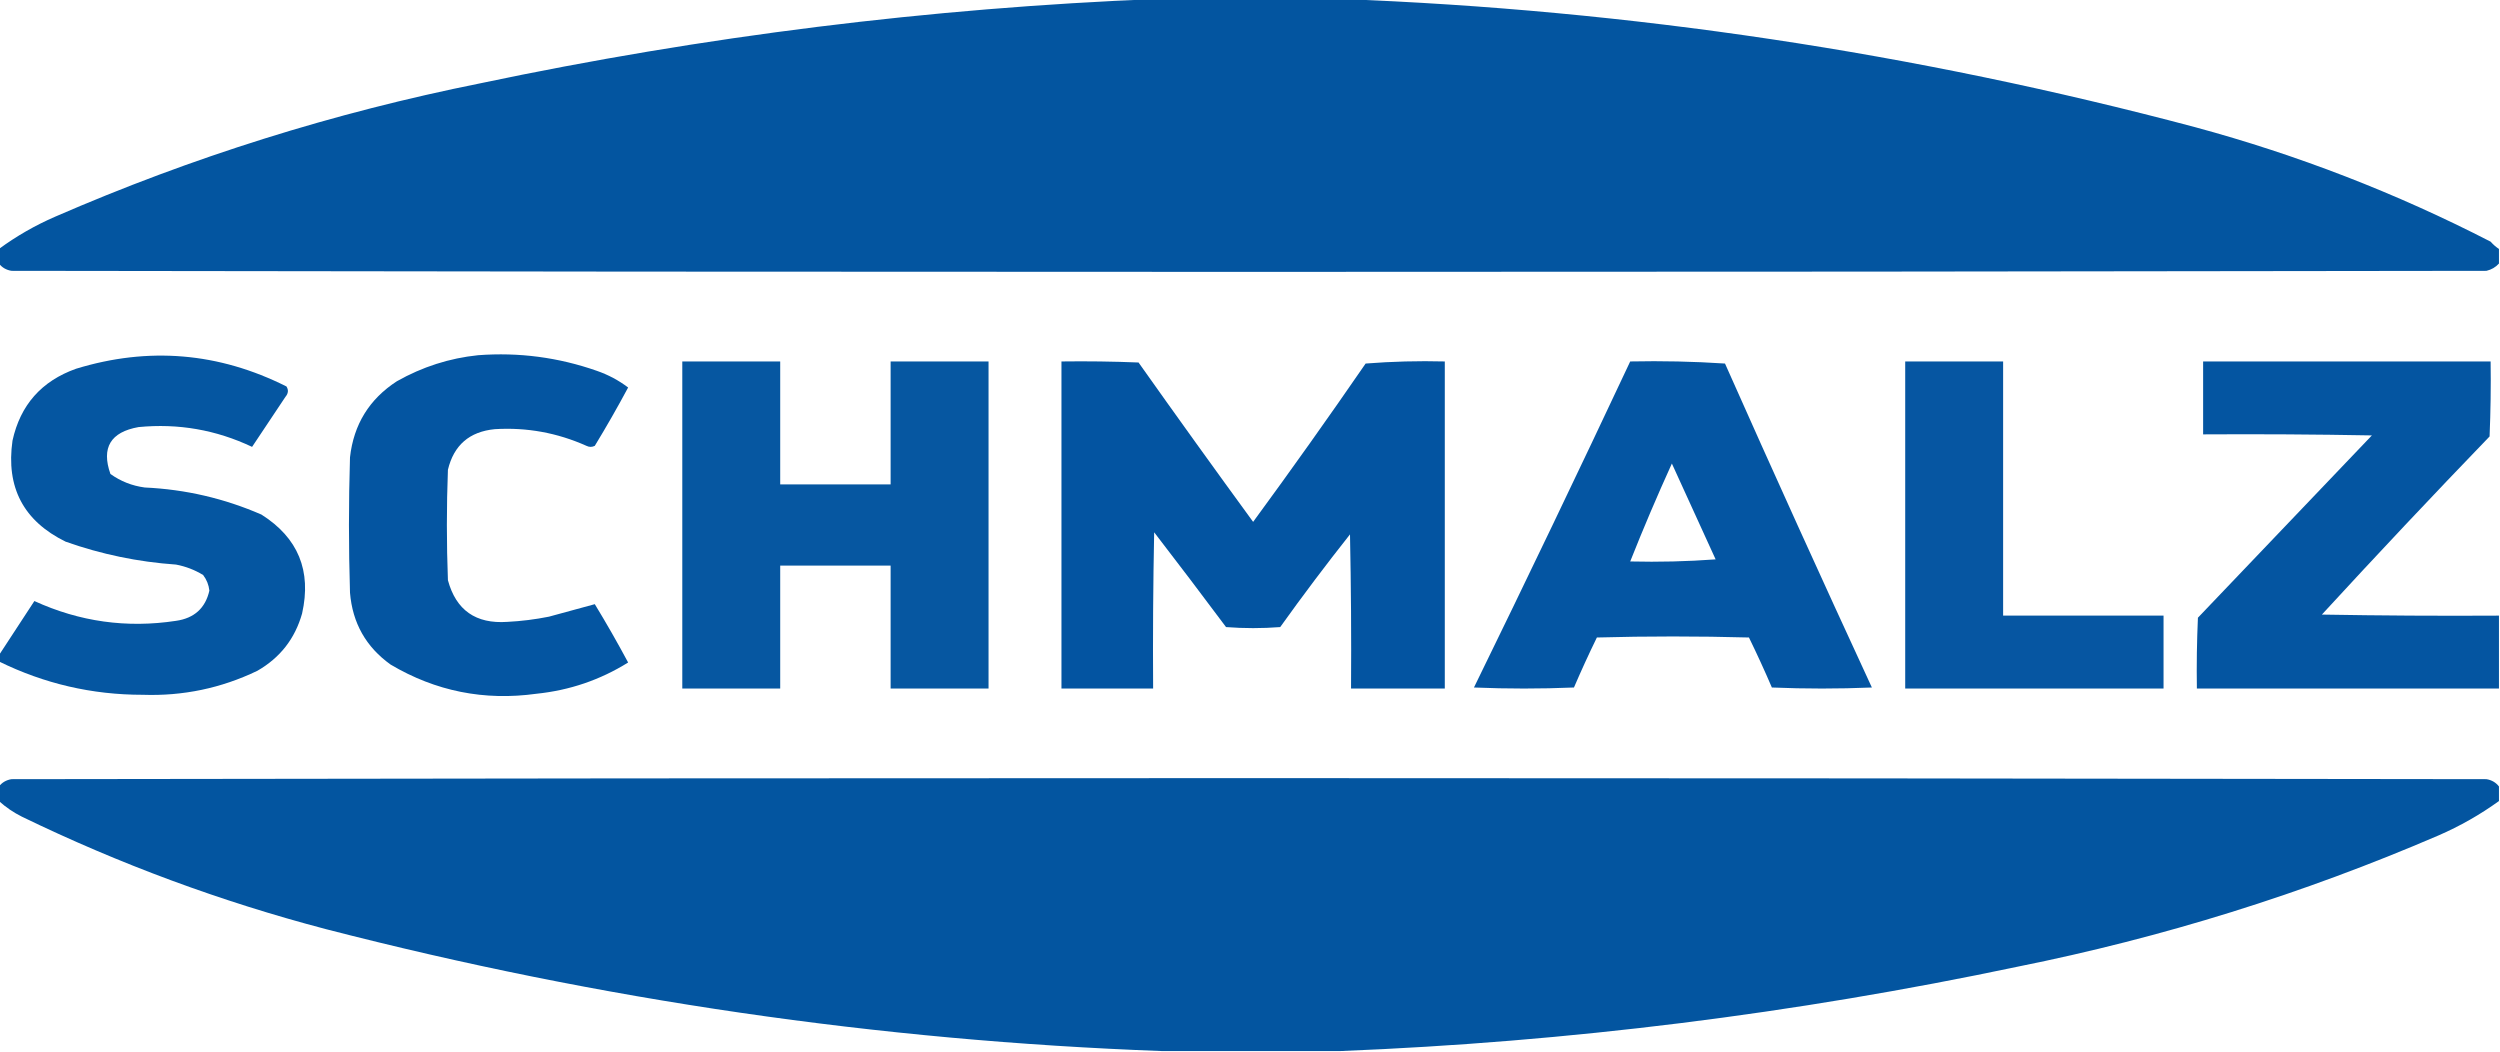 <?xml version="1.0" encoding="UTF-8"?>
<!DOCTYPE svg PUBLIC "-//W3C//DTD SVG 1.1//EN" "http://www.w3.org/Graphics/SVG/1.1/DTD/svg11.dtd">
<svg xmlns="http://www.w3.org/2000/svg" version="1.1" width="1200px" height="505px" style="shape-rendering:geometricPrecision; text-rendering:geometricPrecision; image-rendering:optimizeQuality; fill-rule:evenodd; clip-rule:evenodd" xmlns:xlink="http://www.w3.org/1999/xlink">
<g><path style="opacity:0.987" fill="#00539f" d="M 555.5,-0.5 C 584.833,-0.5 614.167,-0.5 643.5,-0.5C 782.324,4.738 918.99,25.238 1053.5,61C 1102.83,74.34 1150.17,92.674 1195.5,116C 1196.71,117.376 1198.04,118.542 1199.5,119.5C 1199.5,121.833 1199.5,124.167 1199.5,126.5C 1197.89,128.27 1195.89,129.436 1193.5,130C 797.5,130.667 401.5,130.667 5.5,130C 2.975,129.576 0.975,128.41 -0.5,126.5C -0.5,124.167 -0.5,121.833 -0.5,119.5C 7.838,113.362 16.838,108.195 26.5,104C 92.174,75.443 160.174,54.11 230.5,40C 337.848,17.373 446.181,3.873 555.5,-0.5 Z"/></g>
<g><path style="opacity:0.977" fill="#0053a0" d="M -0.5,317.5 C -0.5,316.5 -0.5,315.5 -0.5,314.5C 5.143,305.898 10.809,297.232 16.5,288.5C 38.221,298.436 60.888,301.603 84.5,298C 93.254,296.739 98.587,291.906 100.5,283.5C 100.195,280.724 99.195,278.224 97.5,276C 93.469,273.545 89.136,271.879 84.5,271C 66.306,269.736 48.639,266.069 31.5,260C 11.295,250.094 2.795,233.927 6,211.5C 9.754,194.408 19.921,182.908 36.5,177C 71.307,166.347 104.974,169.181 137.5,185.5C 138.568,187.187 138.401,188.854 137,190.5C 131.656,198.53 126.323,206.53 121,214.5C 103.711,206.313 85.545,203.146 66.5,205C 53.063,207.392 48.563,214.892 53,227.5C 57.922,231.032 63.422,233.198 69.5,234C 89.002,234.899 107.668,239.233 125.5,247C 143.111,258.145 149.611,273.979 145,294.5C 141.583,306.585 134.417,315.752 123.5,322C 106.149,330.338 87.816,334.171 68.5,333.5C 44.216,333.511 21.216,328.178 -0.5,317.5 Z"/></g>
<g><path style="opacity:0.983" fill="#0053a0" d="M 229.5,170.5 C 249.038,169.029 268.038,171.529 286.5,178C 291.973,179.901 296.973,182.568 301.5,186C 296.427,195.48 291.093,204.813 285.5,214C 284.167,214.667 282.833,214.667 281.5,214C 267.479,207.729 252.812,205.062 237.5,206C 225.319,207.186 217.819,213.686 215,225.5C 214.333,243.167 214.333,260.833 215,278.5C 218.886,292.88 228.386,299.547 243.5,298.5C 250.229,298.159 256.896,297.325 263.5,296C 270.922,293.933 278.255,291.933 285.5,290C 291.093,299.187 296.427,308.52 301.5,318C 288.083,326.362 273.416,331.362 257.5,333C 232.448,336.473 209.115,331.807 187.5,319C 175.698,310.568 169.198,299.068 168,284.5C 167.333,262.833 167.333,241.167 168,219.5C 169.766,203.747 177.266,191.58 190.5,183C 202.756,176.08 215.756,171.913 229.5,170.5 Z"/></g>
<g><path style="opacity:0.976" fill="#00539f" d="M 327.5,173.5 C 343.167,173.5 358.833,173.5 374.5,173.5C 374.5,193.167 374.5,212.833 374.5,232.5C 392.167,232.5 409.833,232.5 427.5,232.5C 427.5,212.833 427.5,193.167 427.5,173.5C 443.167,173.5 458.833,173.5 474.5,173.5C 474.5,225.833 474.5,278.167 474.5,330.5C 458.833,330.5 443.167,330.5 427.5,330.5C 427.5,310.833 427.5,291.167 427.5,271.5C 409.833,271.5 392.167,271.5 374.5,271.5C 374.5,291.167 374.5,310.833 374.5,330.5C 358.833,330.5 343.167,330.5 327.5,330.5C 327.5,278.167 327.5,225.833 327.5,173.5 Z"/></g>
<g><path style="opacity:0.986" fill="#0052a0" d="M 509.5,173.5 C 521.838,173.333 534.171,173.5 546.5,174C 564.672,199.663 583.005,225.163 601.5,250.5C 619.856,225.468 637.856,200.135 655.5,174.5C 668.149,173.501 680.816,173.168 693.5,173.5C 693.5,225.833 693.5,278.167 693.5,330.5C 678.5,330.5 663.5,330.5 648.5,330.5C 648.667,305.831 648.5,281.164 648,256.5C 636.469,271.065 625.302,285.898 614.5,301C 605.833,301.667 597.167,301.667 588.5,301C 577.121,285.744 565.621,270.577 554,255.5C 553.5,280.498 553.333,305.498 553.5,330.5C 538.833,330.5 524.167,330.5 509.5,330.5C 509.5,278.167 509.5,225.833 509.5,173.5 Z"/></g>
<g><path style="opacity:0.984" fill="#0053a0" d="M 782.5,173.5 C 797.745,173.176 812.911,173.509 828,174.5C 851.116,226.519 874.616,278.352 898.5,330C 882.5,330.667 866.5,330.667 850.5,330C 847.027,321.916 843.36,313.916 839.5,306C 815.167,305.333 790.833,305.333 766.5,306C 762.64,313.916 758.973,321.916 755.5,330C 739.5,330.667 723.5,330.667 707.5,330C 732.915,278.005 757.915,225.838 782.5,173.5 Z M 802.5,222.5 C 809.477,237.731 816.477,253.065 823.5,268.5C 809.85,269.499 796.183,269.833 782.5,269.5C 788.775,253.677 795.442,238.01 802.5,222.5 Z"/></g>
<g><path style="opacity:0.976" fill="#0052a0" d="M 914.5,173.5 C 930.167,173.5 945.833,173.5 961.5,173.5C 961.5,214.167 961.5,254.833 961.5,295.5C 987.167,295.5 1012.83,295.5 1038.5,295.5C 1038.5,307.167 1038.5,318.833 1038.5,330.5C 997.167,330.5 955.833,330.5 914.5,330.5C 914.5,278.167 914.5,225.833 914.5,173.5 Z"/></g>
<g><path style="opacity:0.983" fill="#0053a0" d="M 1199.5,295.5 C 1199.5,307.167 1199.5,318.833 1199.5,330.5C 1151.17,330.5 1102.83,330.5 1054.5,330.5C 1054.33,319.162 1054.5,307.828 1055,296.5C 1082.83,267.333 1110.67,238.167 1138.5,209C 1111.5,208.5 1084.5,208.333 1057.5,208.5C 1057.5,196.833 1057.5,185.167 1057.5,173.5C 1103.5,173.5 1149.5,173.5 1195.5,173.5C 1195.67,185.505 1195.5,197.505 1195,209.5C 1167.8,237.698 1140.97,266.198 1114.5,295C 1142.83,295.5 1171.16,295.667 1199.5,295.5 Z"/></g>
<g><path style="opacity:0.987" fill="#00539f" d="M 1199.5,377.5 C 1199.5,379.833 1199.5,382.167 1199.5,384.5C 1190.51,391 1180.84,396.5 1170.5,401C 1105.41,429.027 1038.08,450.027 968.5,464C 861.152,486.627 752.819,500.127 643.5,504.5C 614.833,504.5 586.167,504.5 557.5,504.5C 421.855,499.5 288.188,480 156.5,446C 106.039,432.737 57.372,414.737 10.5,392C 6.458,389.984 2.791,387.484 -0.5,384.5C -0.5,382.167 -0.5,379.833 -0.5,377.5C 0.975,375.59 2.975,374.424 5.5,374C 401.5,373.333 797.5,373.333 1193.5,374C 1196.03,374.424 1198.03,375.59 1199.5,377.5 Z"/></g>
</svg>
